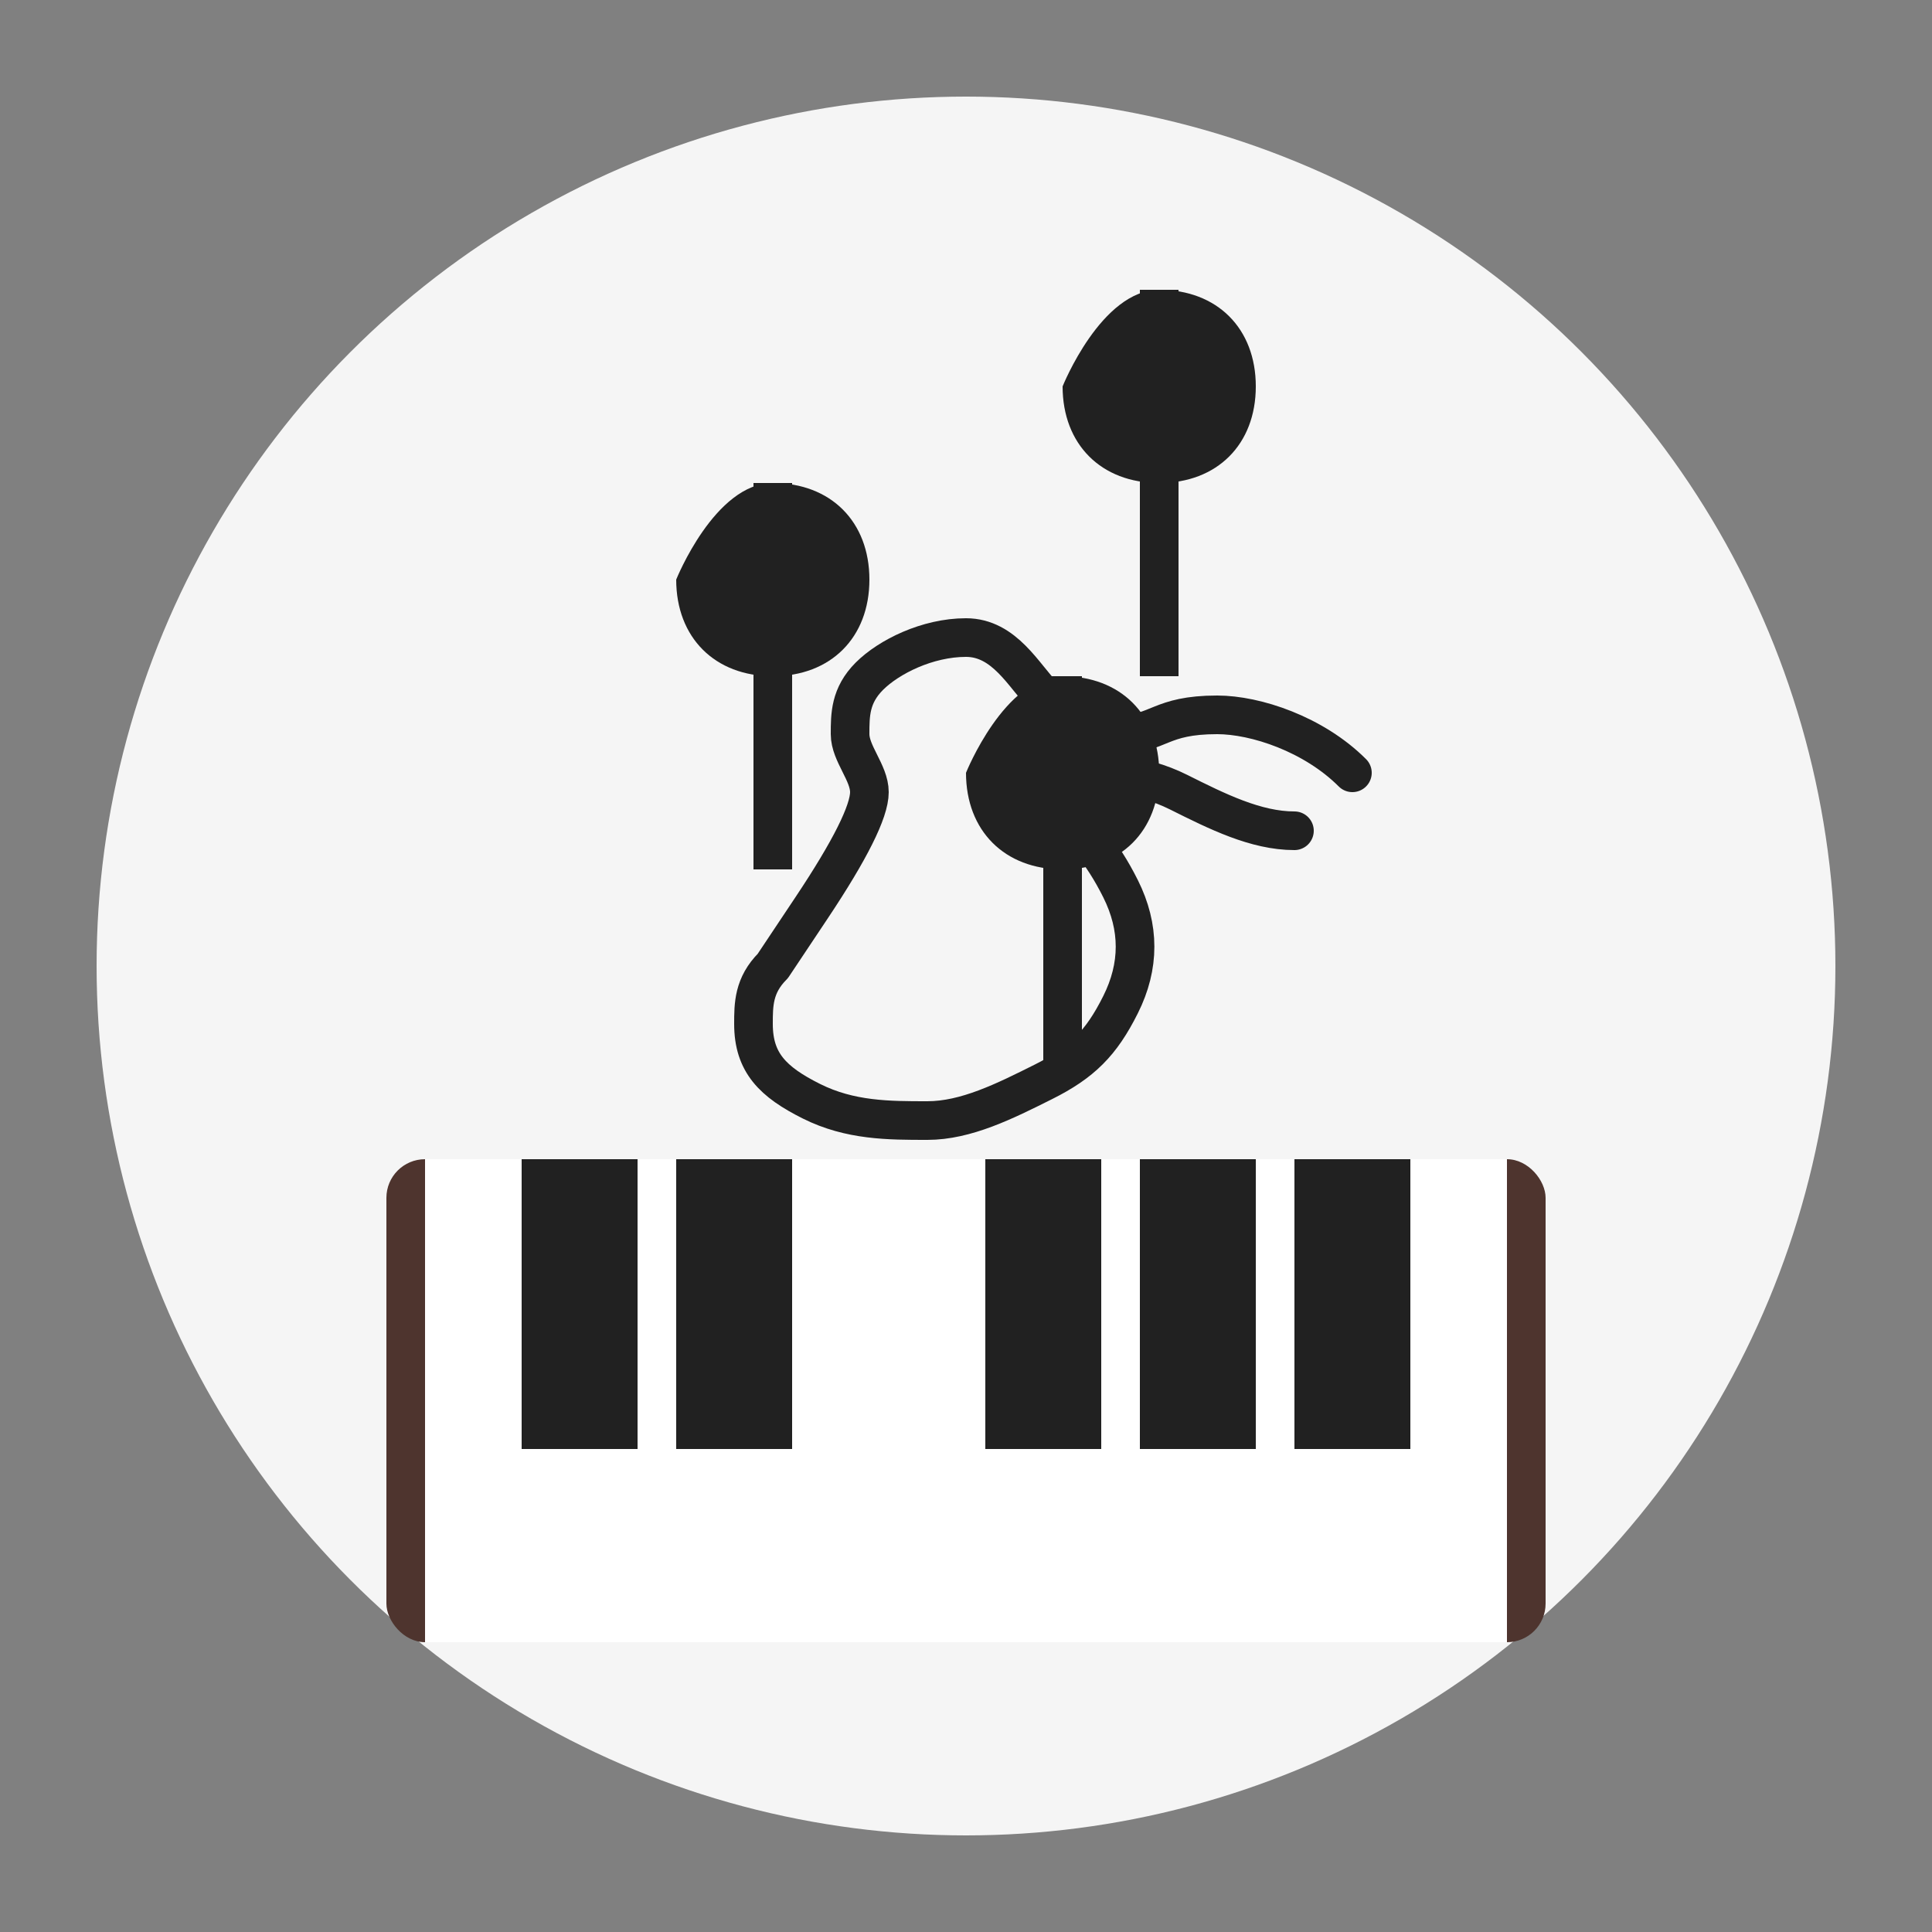 <svg xmlns="http://www.w3.org/2000/svg" viewBox="0 0 100 100" fill="none">
  <rect x="0" y="0" width="100" height="100" fill="#808080" stroke="none"/>
  <!-- Background Circle -->
  <circle cx="50" cy="50" r="45" fill="#F5F5F5"/>
  
  <!-- Piano Keys Base -->
  <rect x="20" y="60" width="60" height="25" rx="2" fill="#4E342E"/>
  <rect x="22" y="60" width="56" height="15" rx="1" fill="#5D4037"/>
  
  <!-- White Keys -->
  <rect x="22" y="60" width="8" height="25" fill="#FFFFFF"/>
  <rect x="30" y="60" width="8" height="25" fill="#FFFFFF"/>
  <rect x="38" y="60" width="8" height="25" fill="#FFFFFF"/>
  <rect x="46" y="60" width="8" height="25" fill="#FFFFFF"/>
  <rect x="54" y="60" width="8" height="25" fill="#FFFFFF"/>
  <rect x="62" y="60" width="8" height="25" fill="#FFFFFF"/>
  <rect x="70" y="60" width="8" height="25" fill="#FFFFFF"/>
  
  <!-- Black Keys -->
  <rect x="27" y="60" width="6" height="15" fill="#212121"/>
  <rect x="35" y="60" width="6" height="15" fill="#212121"/>
  <rect x="51" y="60" width="6" height="15" fill="#212121"/>
  <rect x="59" y="60" width="6" height="15" fill="#212121"/>
  <rect x="67" y="60" width="6" height="15" fill="#212121"/>
  
  <!-- Musical Notes -->
  <path d="M35 30C35 30 37 25 40 25C43 25 45 27 45 30C45 33 43 35 40 35C37 35 35 33 35 30Z" fill="#212121"/>
  <path d="M40 25L40 45" stroke="#212121" stroke-width="2"/>
  
  <path d="M55 20C55 20 57 15 60 15C63 15 65 17 65 20C65 23 63 25 60 25C57 25 55 23 55 20Z" fill="#212121"/>
  <path d="M60 15L60 35" stroke="#212121" stroke-width="2"/>
  
  <path d="M50 40C50 40 52 35 55 35C58 35 60 37 60 40C60 43 58 45 55 45C52 45 50 43 50 40Z" fill="#212121"/>
  <path d="M55 35L55 55" stroke="#212121" stroke-width="2"/>
  
  <!-- Chopin Silhouette -->
  <path d="M70 40C68 38 65 37 63 37C60 37 60 38 58 38C56 38 55 37 54 36C53 35 52 33 50 33C48 33 46 34 45 35C44 36 44 37 44 38C44 39 45 40 45 41C45 42 44 44 42 47L40 50C39 51 39 52 39 53C39 55 40 56 42 57C44 58 46 58 48 58C50 58 52 57 54 56C56 55 57 54 58 52C59 50 59 48 58 46C57 44 56 43 55 42C55 41 55 40 56 40C57 40 59 40 61 41C63 42 65 43 67 43" stroke="#212121" stroke-width="2" stroke-linecap="round" stroke-linejoin="round"/>
</svg>
